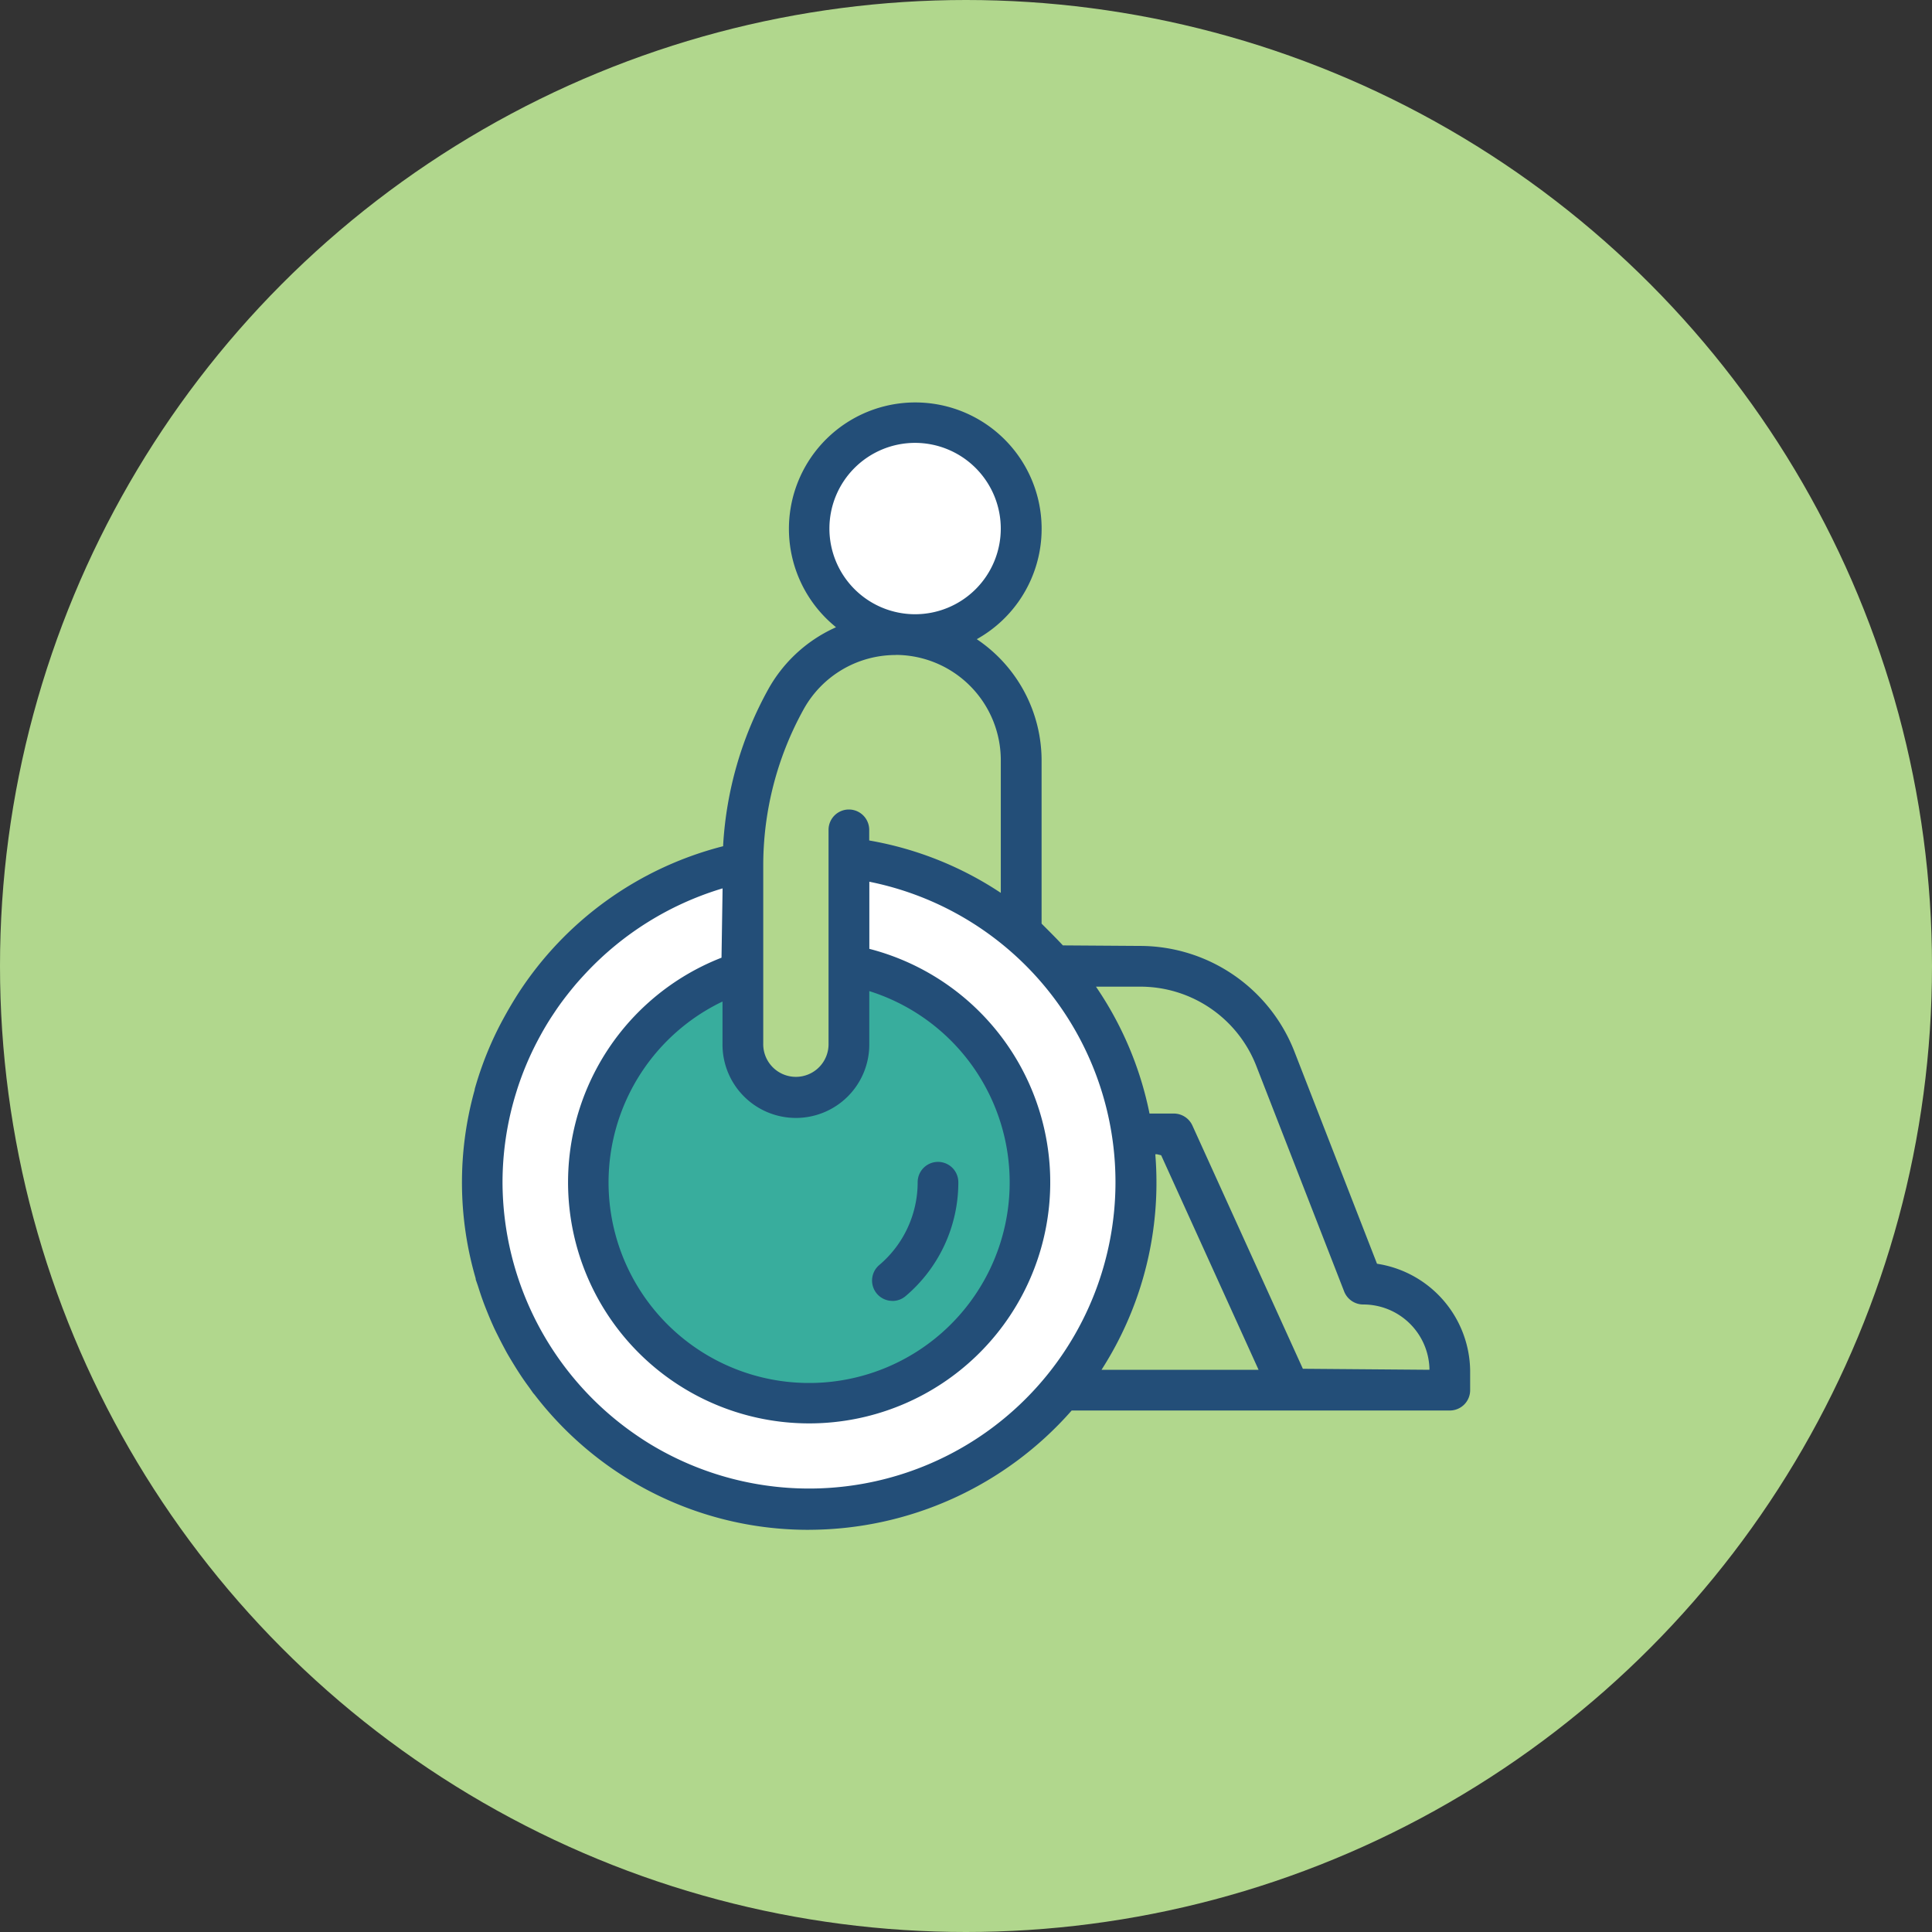 <svg xmlns="http://www.w3.org/2000/svg" xmlns:xlink="http://www.w3.org/1999/xlink" id="Component_37_1" data-name="Component 37 &#x2013; 1" width="95" height="95" viewBox="0 0 95 95"><rect x="0" y="0" width="95" height="95" fill="#333333" stroke="none"/><defs><clipPath id="clip-path"><rect id="Rectangle_111" data-name="Rectangle 111" width="49.58" height="55.446" transform="translate(0 0)" fill="none"></rect></clipPath></defs><circle id="Ellipse_46" data-name="Ellipse 46" cx="47.5" cy="47.5" r="47.5" fill="#b1d78d"></circle><g id="Group_146" data-name="Group 146" transform="translate(22.71 19.777)"><g id="Group_145" data-name="Group 145" clip-path="url(#clip-path)"><path id="Path_211" data-name="Path 211" d="M16.334,6.215a5.958,5.958,0,1,1,5.958,5.958,5.958,5.958,0,0,1-5.958-5.958" fill="#fff"></path><path id="Path_212" data-name="Path 212" d="M32.98,35.979h2.03l5.72,12.6h7.848v-.95a4.264,4.264,0,0,0-4.265-4.264L40.008,32.3a7.158,7.158,0,0,0-6.672-4.562h-4.02Z" fill="#b2d78d"></path><path id="Path_213" data-name="Path 213" d="M33.154,38.368A16.076,16.076,0,1,1,17.078,22.291,16.077,16.077,0,0,1,33.154,38.368" fill="#fff"></path><path id="Path_214" data-name="Path 214" d="M27.94,38.368A10.863,10.863,0,1,1,17.078,27.5,10.863,10.863,0,0,1,27.94,38.368" fill="#38ad9d"></path><path id="Path_215" data-name="Path 215" d="M27.506,26.134V17.6A6.175,6.175,0,0,0,15.93,14.611a16.833,16.833,0,0,0-2.111,8.16v8.754a2.607,2.607,0,1,0,5.214,0V22.41Z" fill="#b2d78d"></path><path id="Path_216" data-name="Path 216" d="M21.175,44.19a1,1,0,0,1-.648-1.765,5.329,5.329,0,0,0,1.886-4.07,1,1,0,1,1,2,0,7.328,7.328,0,0,1-2.593,5.6,1,1,0,0,1-.647.238" fill="#234e78"></path><path id="Path_217" data-name="Path 217" d="M17.077,55.447A16.919,16.919,0,0,1,6.711,51.941,17.1,17.1,0,0,1,3.58,48.808l-.075-.086-.182-.26c-.174-.236-.343-.474-.5-.719-.1-.151-.194-.305-.289-.459-.159-.261-.285-.47-.4-.686s-.218-.409-.321-.616-.2-.394-.287-.594c-.1-.219-.192-.442-.282-.665-.081-.2-.16-.4-.233-.607-.081-.224-.153-.45-.225-.677,0,0-.082-.24-.1-.285l-.009-.077a16.88,16.88,0,0,1-.064-9.2l.023-.082-.009,0a16.933,16.933,0,0,1,.829-2.3c.192-.43.387-.823.6-1.209.25-.458.471-.827.7-1.188a17.007,17.007,0,0,1,10.033-7.25l.06-.015,0-.062a17.951,17.951,0,0,1,2.206-7.635,7.128,7.128,0,0,1,3.222-3.014l.12-.056-.1-.086a6.213,6.213,0,1,1,7.139.606l-.115.067.109.076A7.19,7.19,0,0,1,28.507,17.6V25.64c.383.384.722.72,1.047,1.07l3.782.026a8.16,8.16,0,0,1,7.605,5.2L45,42.364A5.387,5.387,0,0,1,49.58,47.63v.95a1,1,0,0,1-1,1H29.986a17.247,17.247,0,0,1-12.909,5.866M12.709,23.94a15.172,15.172,0,0,0-6.6,4.119c-.2.215-.4.433-.588.659-.106.128-.21.256-.313.387-.2.253-.392.513-.574.78l-.2.3q-.3.459-.563.94c-.058.105-.115.211-.17.317a14.977,14.977,0,0,0-.987,2.366l-.086.28A14.963,14.963,0,0,0,2,38.355,15.123,15.123,0,0,0,8.448,50.7c.287.2.55.374.821.538A15.066,15.066,0,1,0,20.137,23.6l-.1-.021v3.3l.064.017a11.855,11.855,0,1,1-7.333.419l.053-3.409Zm-.015,5.59a9.862,9.862,0,1,0,7.452-.537l-.112-.036v2.568a3.609,3.609,0,1,1-7.217,0V29.47Zm18.576-.659A16.985,16.985,0,0,1,33.8,34.91l.013.068H35.01a1.006,1.006,0,0,1,.912.588l5.432,11.962,6.224.05,0-.088a3.254,3.254,0,0,0-3.26-3.123,1.008,1.008,0,0,1-.933-.638L39.075,32.664a6.119,6.119,0,0,0-5.739-3.925H31.181Zm2.835,8.2q.05.644.05,1.3a17,17,0,0,1-2.62,9.079l-.082.13h7.724L34.387,37.03l-.2-.049H34.1ZM21.33,12.431A5.174,5.174,0,0,0,16.806,15.1a15.859,15.859,0,0,0-1.986,7.674v8.754a1.606,1.606,0,1,0,3.211,0v-10.5a1,1,0,0,1,2,0v.522l.07.013a16.885,16.885,0,0,1,6.269,2.478l.131.086V17.6a5.18,5.18,0,0,0-5.174-5.174M22.292,2A4.213,4.213,0,1,0,26.5,6.216,4.218,4.218,0,0,0,22.292,2" fill="#234e78"></path></g></g></svg>